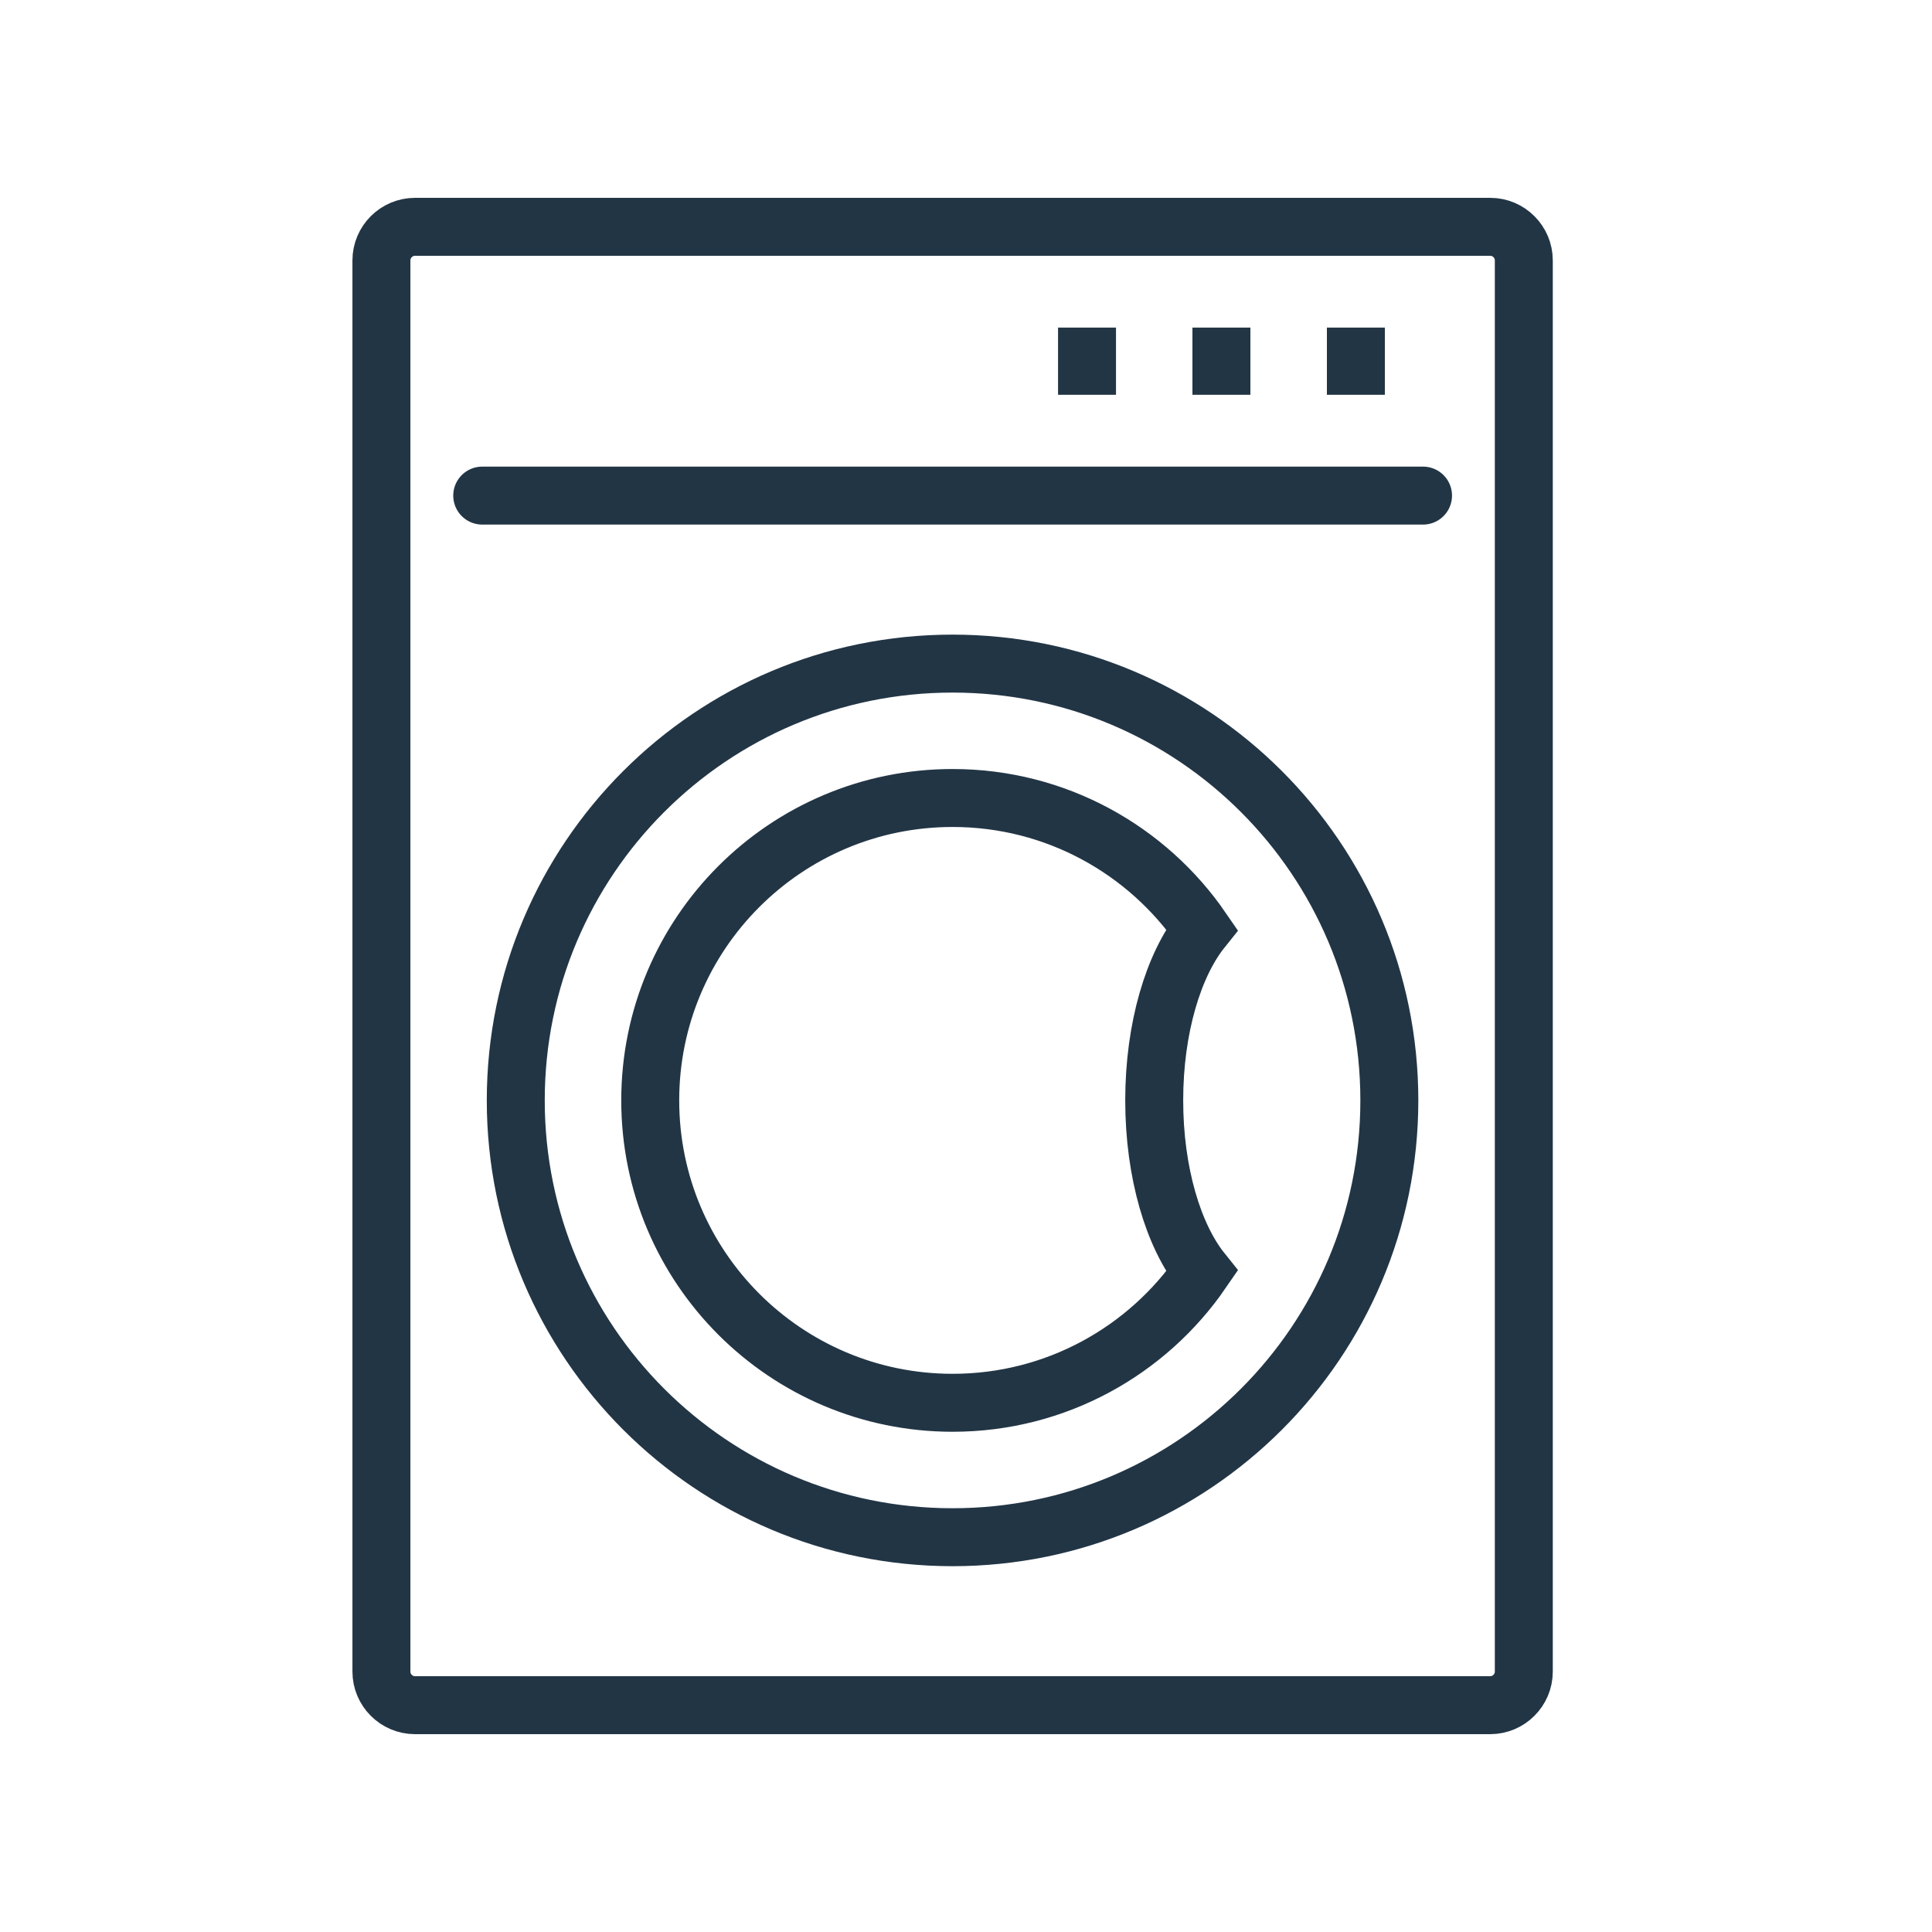 <?xml version="1.0" encoding="UTF-8"?> <svg xmlns="http://www.w3.org/2000/svg" width="50" height="50" viewBox="0 0 50 50" fill="none"><g clip-path="url(#clip0)"><path d="M38.567 44.13H10.741C10.262 44.13 9.871 43.739 9.871 43.261V6.739C9.871 6.261 10.262 5.87 10.741 5.87H38.567C39.045 5.87 39.436 6.261 39.436 6.739V43.261C39.436 43.739 39.045 44.13 38.567 44.13Z" stroke="#223545" stroke-width="1.5" stroke-miterlimit="10" stroke-linecap="round"></path><path d="M24.652 39.783C30.895 39.783 35.956 34.721 35.956 28.478C35.956 22.235 30.895 17.174 24.652 17.174C18.409 17.174 13.348 22.235 13.348 28.478C13.348 34.721 18.409 39.783 24.652 39.783Z" stroke="#223545" stroke-width="1.5" stroke-miterlimit="10" stroke-linecap="round"></path><path d="M24.654 20.652C27.332 20.652 29.697 22 31.106 24.052C30.367 24.974 29.871 26.609 29.871 28.478C29.871 30.348 30.367 31.983 31.106 32.904C29.697 34.956 27.332 36.304 24.654 36.304C20.332 36.304 16.828 32.8 16.828 28.478C16.828 24.157 20.332 20.652 24.654 20.652Z" stroke="#223545" stroke-width="1.5" stroke-miterlimit="10" stroke-linecap="round"></path><path d="M28.132 8.478V10.217" stroke="#223545" stroke-width="1.5" stroke-miterlimit="10"></path><path d="M31.61 8.478V10.217" stroke="#223545" stroke-width="1.5" stroke-miterlimit="10"></path><path d="M35.09 8.478V10.217" stroke="#223545" stroke-width="1.5" stroke-miterlimit="10"></path><path d="M12.48 12.826H36.828" stroke="#223545" stroke-width="1.5" stroke-miterlimit="10" stroke-linecap="round"></path></g><defs><clipPath id="clip0"><rect width="31.304" height="40" fill="white" transform="translate(9 5)"></rect></clipPath></defs></svg> 